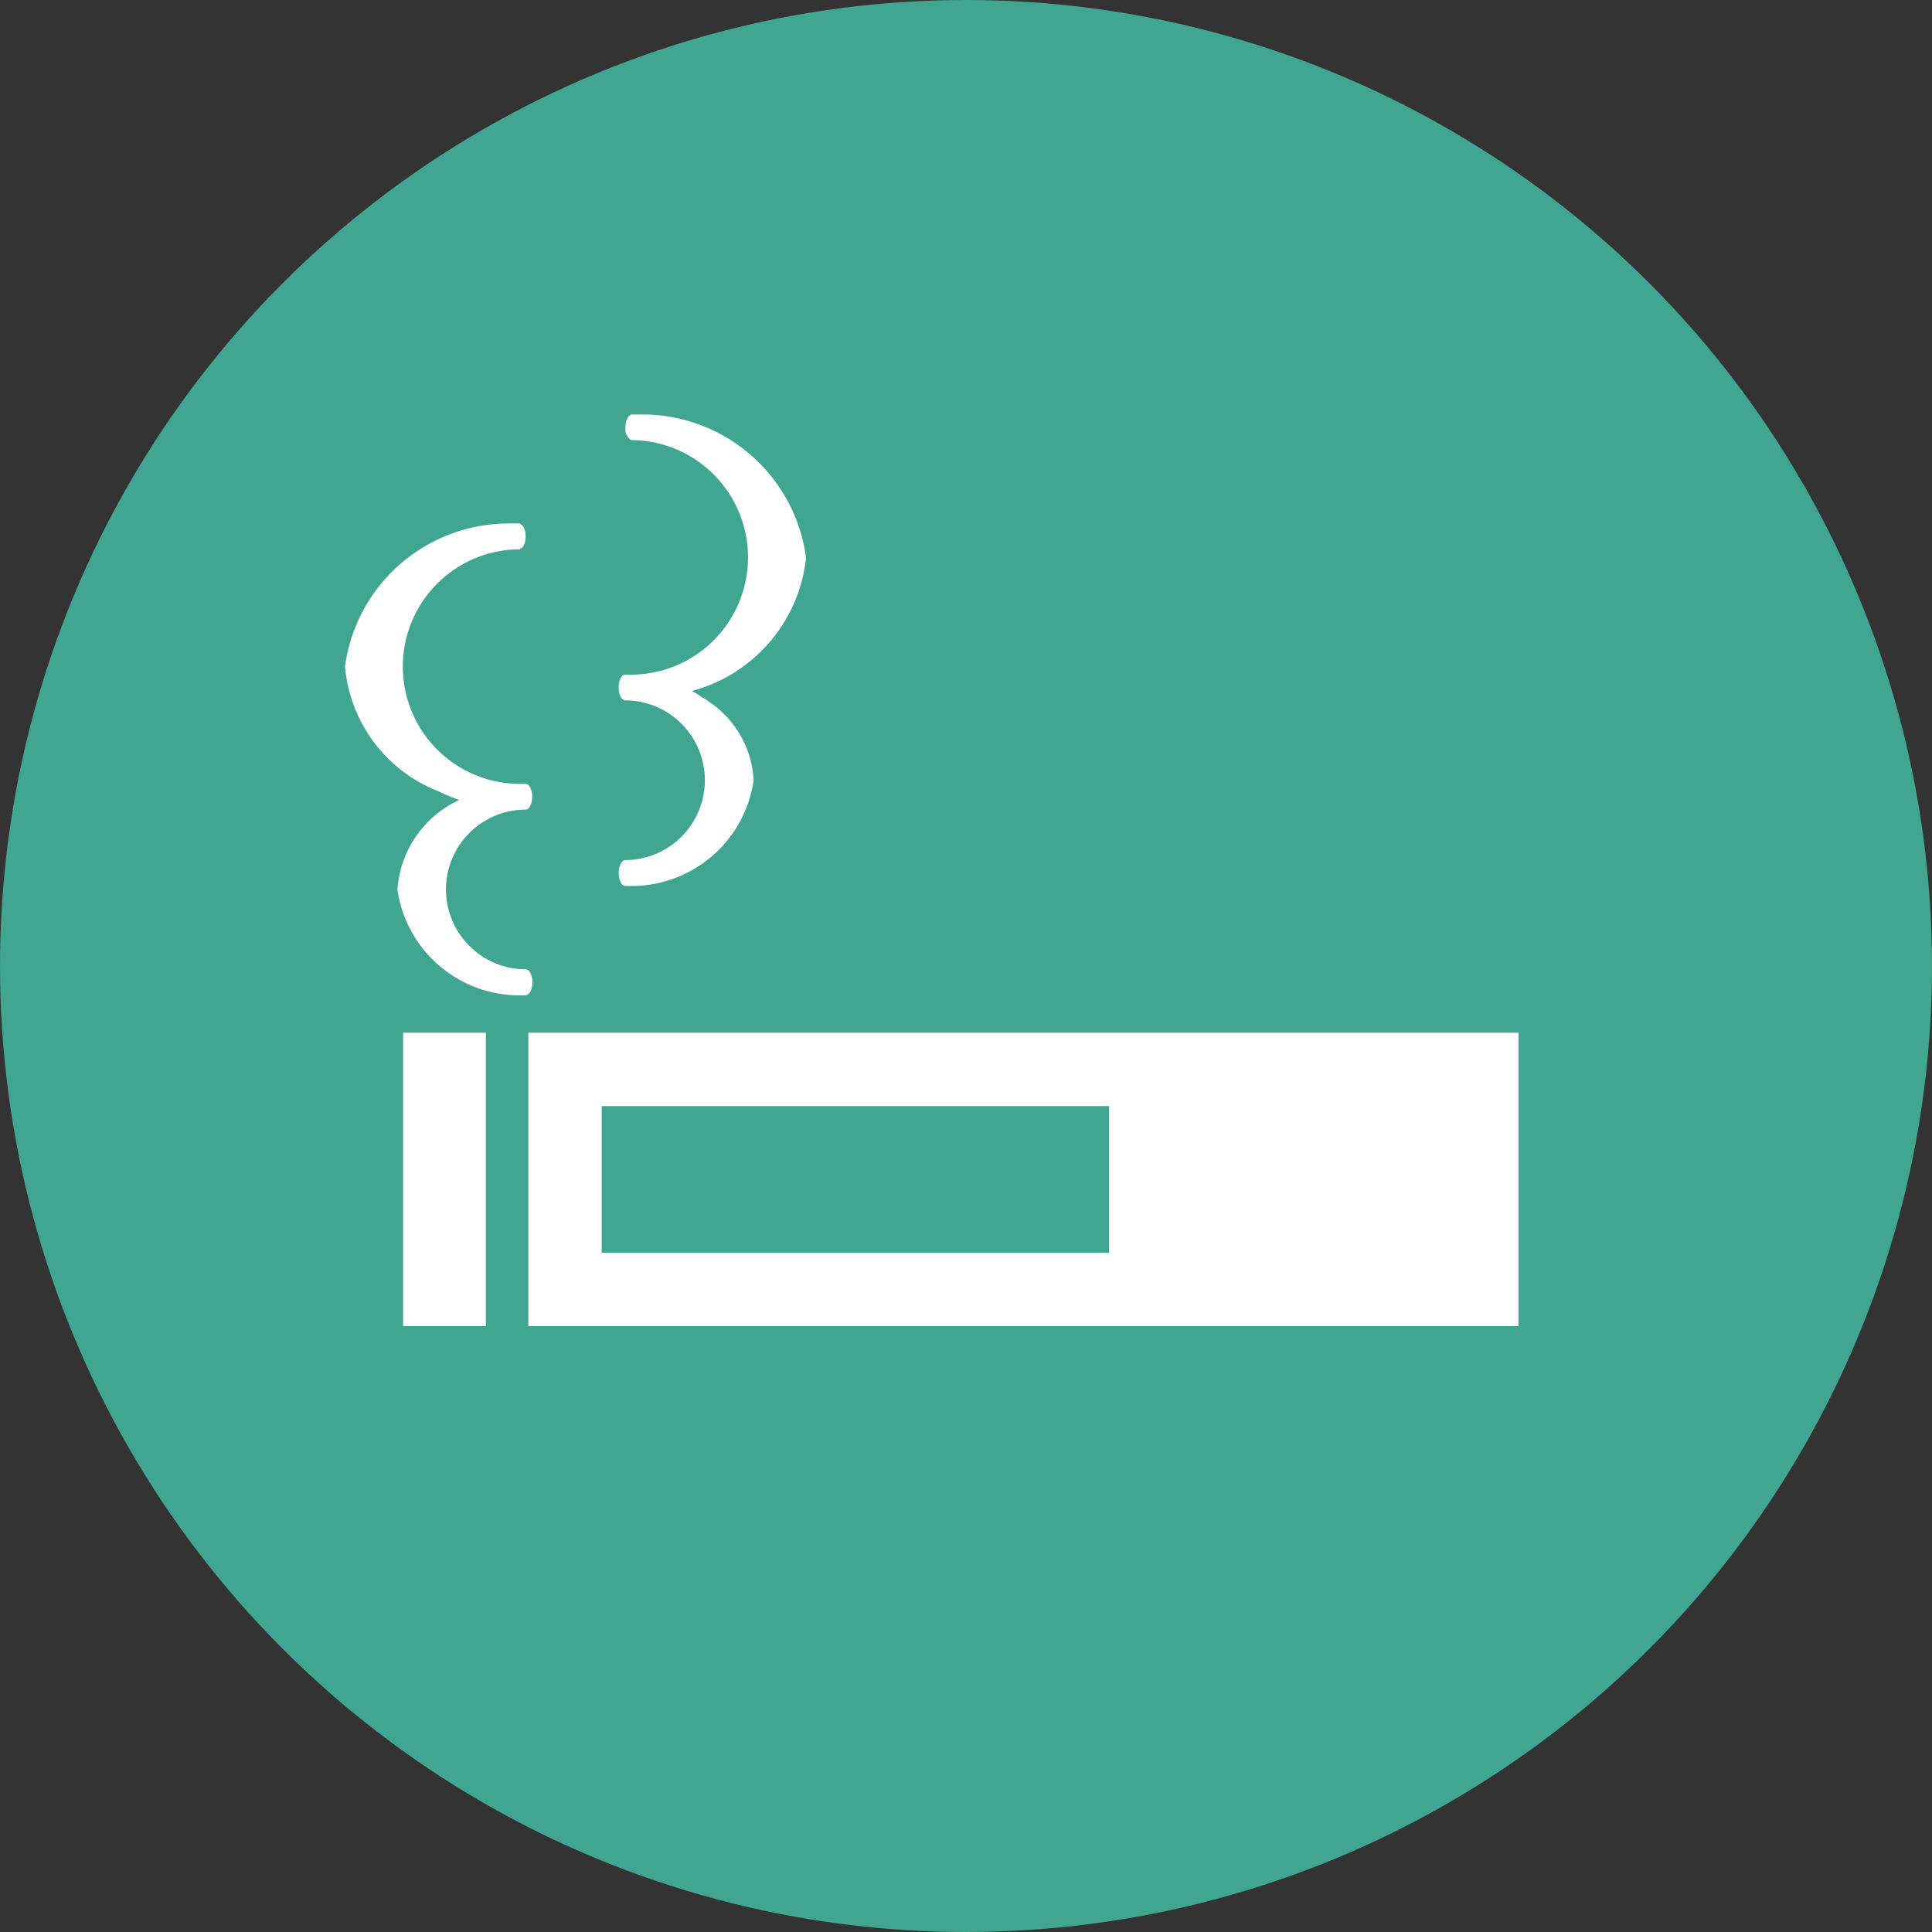 <svg xmlns="http://www.w3.org/2000/svg" width="28" height="28" viewBox="0 0 28 28">
  <rect x="0" y="0" width="28" height="28" fill="#333333" stroke="none"/>
  <g id="icon_受動喫煙" transform="translate(-26 -3131)">
    <circle id="楕円形_291" data-name="楕円形 291" cx="14" cy="14" r="14" transform="translate(26 3131)" fill="#40a691"/>
    <g id="_i_icon_00253_icon_002530" transform="translate(31 3137)">
      <path id="パス_1971" data-name="パス 1971" d="M25.346,326.965v4.247h0v.005h1.2v-4.252Z" transform="translate(-24.504 -317.998)" fill="#fff"/>
      <path id="パス_1972" data-name="パス 1972" d="M80,326.965v4.252H94.35v-4.252Zm8.417,3.189H81.063v-2.126h7.354v2.126Z" transform="translate(-77.343 -317.998)" fill="#fff"/>
      <path id="パス_1973" data-name="パス 1973" d="M2.716,111.3c0-.1-.042-.187-.095-.187h0a1.157,1.157,0,1,1,0-2.315h0c.051,0,.092-.085.092-.186s-.041-.183-.092-.186H2.538a1.7,1.7,0,1,1,0-3.4v-.006c.045-.014.08-.088.08-.181s-.035-.167-.08-.181v-.006H2.412A2.394,2.394,0,0,0,0,106.722a2.141,2.141,0,0,0,1.361,1.814,2.864,2.864,0,0,0,.294.123,1.547,1.547,0,0,0-.895,1.3,1.787,1.787,0,0,0,1.81,1.531h.05C2.674,111.486,2.716,111.4,2.716,111.3Z" transform="translate(0 -103.065)" fill="#fff"/>
      <path id="パス_1974" data-name="パス 1974" d="M119.526,63.5h0c-.052,0-.095.084-.095.187s.042.187.095.187h.05a1.787,1.787,0,0,0,1.81-1.531,1.454,1.454,0,0,0-.66-1.147c-.018-.014-.036-.028-.055-.041l-.008,0c-.055-.038-.112-.074-.172-.107a2.242,2.242,0,0,0,1.655-1.932,2.394,2.394,0,0,0-2.412-2.075h-.126v.006c-.045.014-.08.088-.08.181a.19.19,0,0,0,.077.179l0,0v.005a1.7,1.7,0,0,1,0,3.4h-.083c-.051,0-.092.084-.092.186s.041.183.092.186h0a1.157,1.157,0,1,1,0,2.315Z" transform="translate(-115.464 -57.034)" fill="#fff"/>
    </g>
  </g>
</svg>
